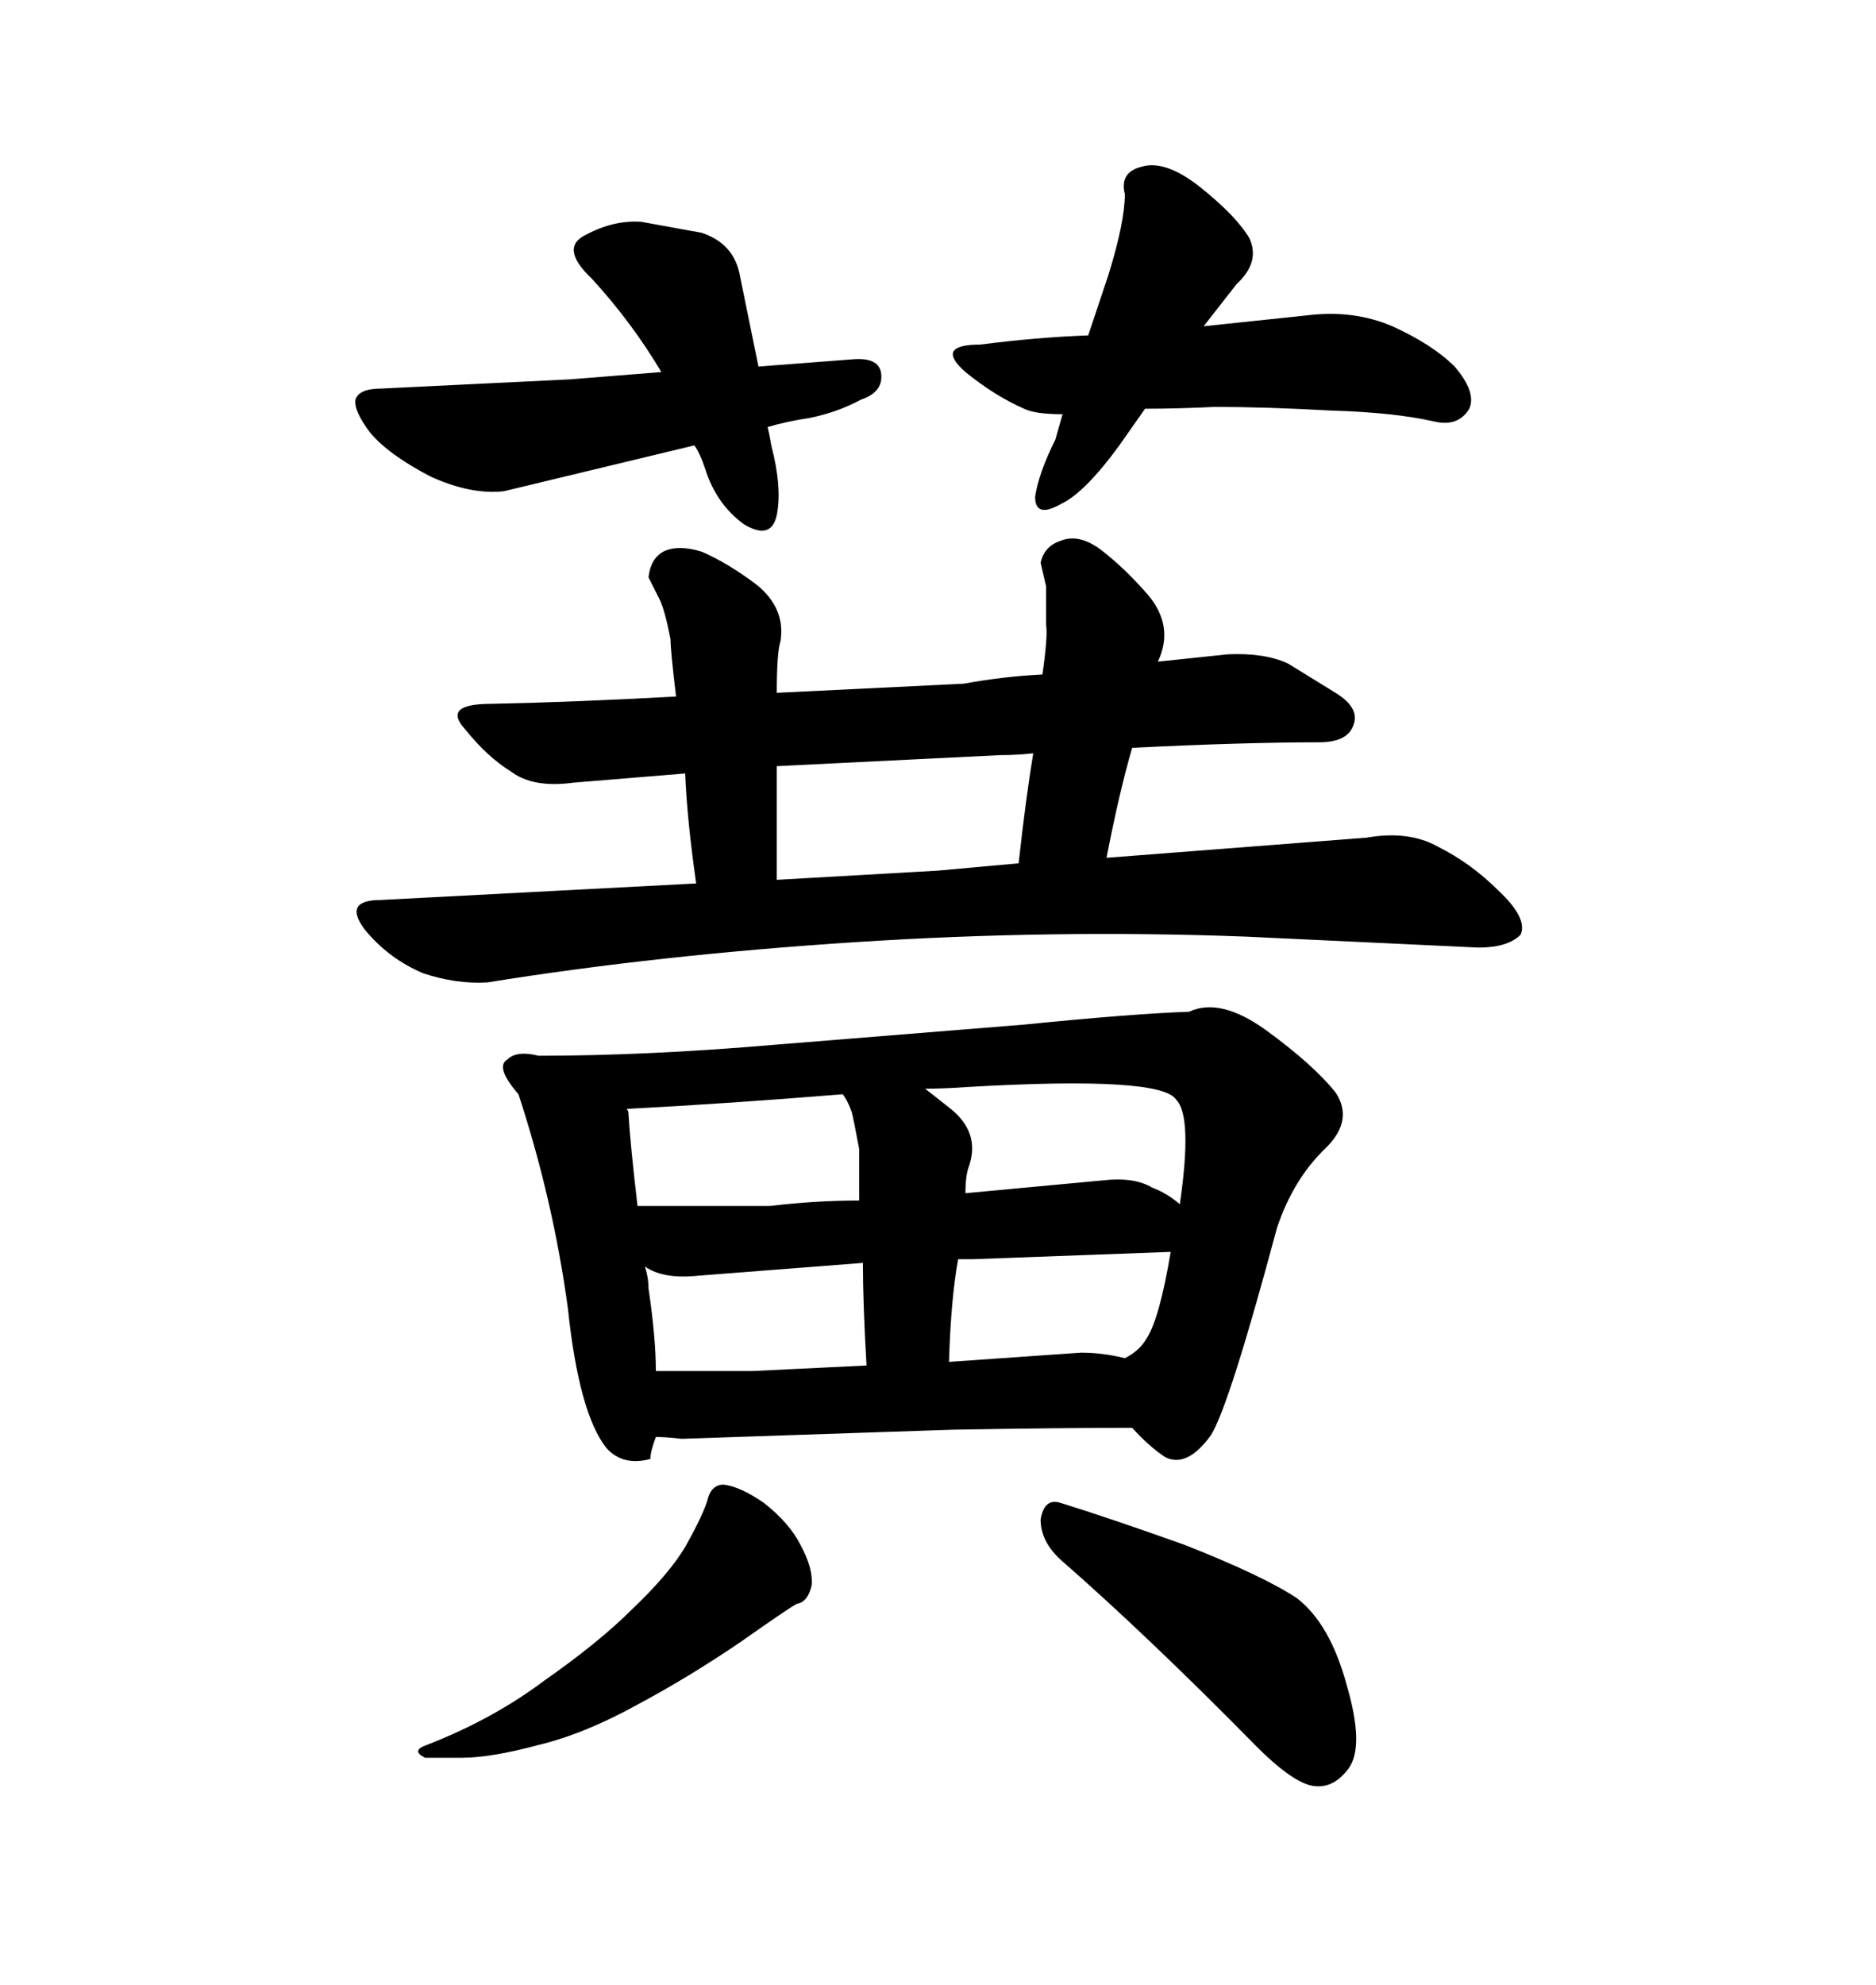 <svg xmlns="http://www.w3.org/2000/svg" xmlns:xlink="http://www.w3.org/1999/xlink" width="300" height="317.285"><path d="M194.24 65.04L194.24 65.04Q202.44 65.04 212.99 65.63L212.99 65.63Q222.95 65.92 229.39 67.38L229.39 67.38Q233.20 68.26 234.96 65.33L234.96 65.33Q236.13 62.70 232.62 58.59L232.62 58.59Q229.10 55.08 222.66 52.15L222.66 52.15Q216.50 49.51 209.18 50.39L209.18 50.39L192.48 52.15L197.75 45.41Q201.56 41.89 199.80 38.09L199.80 38.09Q197.75 34.57 191.89 29.88L191.89 29.88Q186.33 25.49 182.52 26.66L182.52 26.66Q179.00 27.54 179.88 31.05L179.88 31.05Q179.88 35.45 177.25 43.95L177.25 43.95L174.02 53.61Q165.82 53.91 156.74 55.08L156.74 55.08Q149.41 55.08 154.39 59.47L154.39 59.47Q159.08 63.28 163.77 65.33L163.77 65.33Q165.53 66.21 169.92 66.21L169.92 66.21L168.75 70.31Q166.11 75.59 165.53 79.39L165.53 79.39Q165.53 82.91 169.63 80.57L169.63 80.57Q173.44 78.81 179.00 71.19L179.00 71.19L183.11 65.33Q188.38 65.33 194.24 65.04ZM80.57 78.52L80.57 78.52L111.04 71.19Q111.91 72.36 112.79 75L112.79 75Q114.55 80.57 118.95 83.79L118.95 83.79Q123.34 86.43 124.22 82.32L124.22 82.32Q125.10 77.93 123.34 71.19L123.34 71.19Q123.05 69.43 122.75 68.26L122.75 68.26Q125.68 67.38 129.49 66.80L129.49 66.80Q133.89 65.92 137.70 63.87L137.70 63.87Q141.21 62.70 140.92 59.77L140.92 59.77Q140.63 57.13 136.52 57.42L136.52 57.42L121.29 58.59L118.36 44.24Q117.48 38.96 112.21 37.21L112.21 37.21L102.54 35.45Q98.14 35.16 93.75 37.50L93.75 37.50Q89.36 39.55 94.63 44.53L94.63 44.53Q101.07 51.56 105.76 59.47L105.76 59.47L91.11 60.64L60.94 62.11Q57.42 62.11 56.84 63.87L56.84 63.87Q56.54 65.63 59.18 69.14L59.18 69.14Q62.11 72.66 68.85 76.17L68.85 76.17Q75.29 79.10 80.57 78.52ZM113.09 239.94L113.09 239.94Q112.21 242.58 109.57 247.27L109.57 247.27Q106.93 251.66 101.07 257.23L101.07 257.23Q95.80 262.50 87.01 268.65L87.01 268.65Q78.81 274.80 68.26 278.91L68.26 278.91Q65.63 279.79 67.97 280.96L67.97 280.96L73.83 280.96Q78.52 280.96 86.13 278.91L86.13 278.91Q93.46 277.15 101.95 272.46L101.95 272.46Q110.16 268.07 118.36 262.50L118.36 262.50Q126.27 256.93 127.44 256.35L127.44 256.35Q129.20 256.05 129.79 253.42L129.79 253.42Q130.08 250.78 128.03 246.97L128.03 246.97Q126.27 243.46 122.17 240.23L122.17 240.23Q118.36 237.60 115.72 237.30L115.72 237.30Q113.67 237.30 113.09 239.94ZM169.63 249.32L169.63 249.32Q183.69 261.62 200.98 279.20L200.98 279.20Q206.25 284.47 209.47 285.35L209.47 285.35Q212.99 286.23 215.63 282.71Q218.26 279.20 215.33 269.24L215.33 269.24Q212.70 259.57 207.42 255.47L207.42 255.47Q202.15 251.95 189.55 246.97L189.55 246.97Q177.25 242.58 169.63 240.23L169.63 240.23Q166.99 239.36 166.41 242.87L166.41 242.87Q166.41 246.39 169.63 249.32ZM136.82 150.59L136.82 150.59Q168.46 148.54 199.22 149.71L199.22 149.71L236.43 151.46Q241.11 151.46 243.16 149.41L243.16 149.41Q244.34 146.78 239.65 142.38L239.65 142.38Q235.25 137.99 229.98 135.35L229.98 135.35Q225.29 132.71 218.55 133.89L218.55 133.89L176.95 137.11Q179.00 126.56 181.05 119.53L181.05 119.53Q198.93 118.65 210.94 118.65L210.94 118.65Q215.63 118.65 216.50 115.72L216.50 115.72Q217.38 113.09 213.57 110.74L213.57 110.74L205.96 106.05Q202.15 104.30 196.29 104.59L196.29 104.59L185.16 105.76Q187.79 100.20 183.69 95.21L183.69 95.21Q179.88 90.82 176.07 87.89L176.07 87.89Q172.56 85.25 169.63 86.43L169.63 86.43Q166.99 87.30 166.41 89.94L166.41 89.94L167.29 93.75L167.29 99.90Q167.58 101.66 166.70 107.81L166.70 107.81Q160.55 108.11 154.10 109.28L154.10 109.28L124.22 110.74Q124.22 104.30 124.80 102.54L124.80 102.54Q125.68 97.27 121.00 93.46L121.00 93.46Q116.31 89.94 112.21 88.18L112.21 88.18Q108.40 87.01 106.05 88.18L106.05 88.18Q104.00 89.36 103.71 92.29L103.71 92.29L105.47 95.80Q106.35 97.56 107.23 102.25L107.23 102.25Q107.23 104.00 108.11 111.33L108.11 111.33Q92.29 112.21 78.52 112.50L78.52 112.50Q70.61 112.50 74.41 116.60L74.41 116.60Q77.93 121.00 81.74 123.34L81.74 123.34Q85.25 125.98 91.70 125.10L91.70 125.10L109.57 123.63Q109.86 130.96 111.33 141.21L111.33 141.21L60.94 143.85Q54.79 143.85 58.30 148.54L58.30 148.54Q62.11 153.22 67.68 155.57L67.68 155.57Q72.95 157.32 77.93 157.03L77.93 157.03Q105.18 152.64 136.82 150.59ZM124.22 140.63L124.22 122.46L159.96 120.70Q162.60 120.70 165.23 120.41L165.23 120.41Q164.06 127.44 162.89 137.99L162.89 137.99L150 139.16L124.22 140.63ZM163.77 163.77L163.77 163.77L123.93 166.99Q103.42 168.75 86.13 168.75L86.13 168.75Q82.62 167.87 81.15 169.34L81.15 169.34Q79.10 170.51 82.91 174.90L82.91 174.90Q88.48 191.89 90.82 209.18L90.82 209.18Q92.58 225.88 96.97 231.45L96.97 231.45Q99.61 234.38 104.00 233.20L104.00 233.20Q104.00 232.03 104.88 229.69L104.88 229.69Q106.64 229.69 108.98 229.98L108.98 229.98L152.34 228.52Q169.92 228.22 181.05 228.22L181.05 228.22Q183.69 231.15 186.33 232.91L186.33 232.91Q189.84 234.67 193.65 229.39L193.65 229.39Q196.58 224.71 204.20 196.29L204.20 196.29Q206.84 188.38 212.11 183.40L212.11 183.40Q216.50 179.00 213.57 174.61L213.57 174.61Q210.06 170.21 202.44 164.65L202.44 164.65Q195.12 159.38 190.14 161.72L190.14 161.72Q181.35 162.01 163.77 163.77ZM153.22 201.27L155.57 201.27L187.21 200.10Q185.45 210.64 183.40 213.87L183.40 213.87Q182.23 215.92 179.88 217.09L179.88 217.09Q176.37 216.21 172.85 216.21L172.85 216.21L151.76 217.68Q152.05 207.71 153.22 201.27L153.22 201.27ZM111.62 203.91L111.62 203.91L137.99 201.86Q137.99 208.30 138.57 218.26L138.57 218.26L120.41 219.14L104.88 219.14Q104.88 213.87 103.71 205.96L103.71 205.96Q103.71 204.20 103.13 202.44L103.13 202.44Q106.05 204.49 111.62 203.91ZM100.20 177.25L100.20 177.25Q116.89 176.37 134.77 174.90L134.77 174.90Q135.64 176.07 136.23 177.83L136.23 177.83Q136.52 179.00 137.40 183.69L137.40 183.69L137.40 191.89Q130.37 191.89 123.05 192.77L123.05 192.77L101.95 192.77Q100.78 182.81 100.49 177.83L100.49 177.83Q100.49 177.54 100.20 177.25ZM154.98 173.73L154.98 173.73Q185.74 171.97 188.09 175.78L188.09 175.78Q190.72 178.42 188.67 192.48L188.67 192.48Q186.62 190.72 184.28 189.84L184.28 189.84Q181.35 188.09 176.37 188.67L176.37 188.67L154.39 190.72Q154.39 187.79 154.98 186.33L154.98 186.33Q156.74 181.05 152.05 177.25L152.05 177.25L147.95 174.02Q150.88 174.02 154.98 173.73Z"/></svg>
